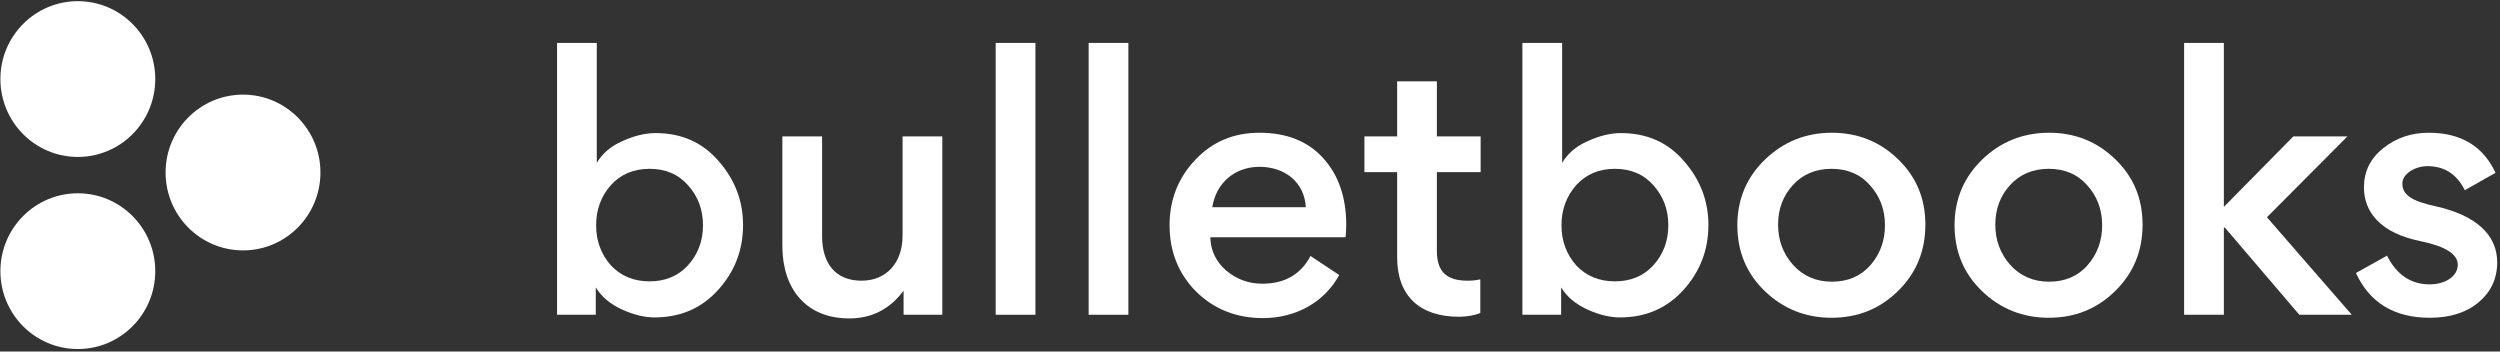 <svg xmlns="http://www.w3.org/2000/svg" width="192" height="27" viewBox="0 0 192 27" fill="none"><rect x="0" y="0" width="192" height="27" fill="#333333" stroke="none"/><path d="M57.067 17.274C57.067 19.198 56.426 20.865 55.144 22.275C53.861 23.686 52.245 24.378 50.27 24.378C49.501 24.378 48.655 24.173 47.757 23.763C46.859 23.352 46.192 22.788 45.756 22.07V24.173H42.781V3.296H45.833V12.503C46.269 11.785 46.911 11.221 47.808 10.836C48.706 10.426 49.552 10.221 50.347 10.221C52.348 10.221 53.964 10.939 55.195 12.375C56.452 13.811 57.067 15.453 57.067 17.274ZM46.911 14.222C46.167 15.068 45.782 16.094 45.782 17.299C45.782 18.505 46.167 19.531 46.911 20.377C47.68 21.198 48.68 21.608 49.886 21.608C51.091 21.608 52.091 21.198 52.835 20.377C53.605 19.531 53.989 18.505 53.989 17.299C53.989 16.094 53.605 15.068 52.835 14.222C52.091 13.375 51.091 12.965 49.886 12.965C48.68 12.965 47.68 13.375 46.911 14.222Z" fill="white"></path><path d="M60.085 10.477H63.137V18.146C63.137 20.198 64.137 21.557 66.163 21.557C68.087 21.557 69.318 20.172 69.318 18.095V10.477H72.37V24.173H69.395V22.326C68.344 23.737 66.959 24.455 65.215 24.455C61.906 24.455 60.085 22.173 60.085 18.89V10.477Z" fill="white"></path><path d="M76.469 24.173V3.296H79.521V24.173H76.469Z" fill="white"></path><path d="M83.608 24.173V3.296H86.66V24.173H83.608Z" fill="white"></path><path d="M103.339 18.223H92.952C92.977 19.249 93.388 20.095 94.183 20.788C94.978 21.454 95.901 21.788 96.953 21.788C98.671 21.788 99.902 21.07 100.646 19.659L102.852 21.121C101.698 23.25 99.466 24.43 97.004 24.43C94.978 24.43 93.259 23.763 91.874 22.404C90.515 21.044 89.823 19.326 89.823 17.299C89.823 15.325 90.489 13.658 91.797 12.273C93.106 10.888 94.747 10.195 96.722 10.195C98.799 10.195 100.441 10.836 101.621 12.144C102.8 13.452 103.39 15.145 103.39 17.274C103.39 17.684 103.365 17.992 103.339 18.223ZM96.722 12.811C94.85 12.811 93.388 14.042 93.106 15.915H100.287C100.184 13.991 98.671 12.811 96.722 12.811Z" fill="white"></path><path d="M113.713 13.222H110.353V19.274C110.353 20.916 111.149 21.557 112.713 21.557C113.021 21.557 113.354 21.531 113.688 21.454V24.045C113.2 24.224 112.636 24.327 112.046 24.327C109.045 24.327 107.301 22.737 107.301 19.762V13.222H104.788V10.477H107.301V6.245H110.353V10.477H113.713V13.222Z" fill="white"></path><path d="M131.206 17.274C131.206 19.198 130.564 20.865 129.282 22.275C128 23.686 126.384 24.378 124.409 24.378C123.639 24.378 122.793 24.173 121.895 23.763C120.998 23.352 120.331 22.788 119.895 22.07V24.173H116.92V3.296H119.972V12.503C120.408 11.785 121.049 11.221 121.947 10.836C122.844 10.426 123.691 10.221 124.486 10.221C126.486 10.221 128.102 10.939 129.333 12.375C130.59 13.811 131.206 15.453 131.206 17.274ZM121.049 14.222C120.305 15.068 119.921 16.094 119.921 17.299C119.921 18.505 120.305 19.531 121.049 20.377C121.818 21.198 122.819 21.608 124.024 21.608C125.23 21.608 126.23 21.198 126.974 20.377C127.743 19.531 128.128 18.505 128.128 17.299C128.128 16.094 127.743 15.068 126.974 14.222C126.23 13.375 125.23 12.965 124.024 12.965C122.819 12.965 121.818 13.375 121.049 14.222Z" fill="white"></path><path d="M140.687 10.195C142.662 10.195 144.354 10.862 145.765 12.221C147.176 13.581 147.868 15.248 147.868 17.248C147.868 19.274 147.176 20.967 145.765 22.352C144.38 23.712 142.687 24.404 140.661 24.404C138.661 24.404 136.942 23.712 135.532 22.352C134.121 20.993 133.428 19.3 133.428 17.299C133.428 15.299 134.147 13.606 135.557 12.247C136.968 10.888 138.686 10.195 140.687 10.195ZM137.686 14.222C136.942 15.043 136.557 16.043 136.557 17.248C136.557 18.454 136.942 19.48 137.712 20.352C138.481 21.198 139.481 21.634 140.687 21.634C141.892 21.634 142.892 21.224 143.636 20.377C144.38 19.531 144.765 18.505 144.765 17.299C144.765 16.094 144.38 15.068 143.611 14.222C142.867 13.375 141.867 12.965 140.661 12.965C139.456 12.965 138.455 13.375 137.686 14.222Z" fill="white"></path><path d="M157.368 10.195C159.343 10.195 161.036 10.862 162.446 12.221C163.857 13.581 164.549 15.248 164.549 17.248C164.549 19.274 163.857 20.967 162.446 22.352C161.061 23.712 159.368 24.404 157.342 24.404C155.342 24.404 153.623 23.712 152.213 22.352C150.802 20.993 150.11 19.3 150.11 17.299C150.11 15.299 150.828 13.606 152.238 12.247C153.649 10.888 155.367 10.195 157.368 10.195ZM154.367 14.222C153.623 15.043 153.239 16.043 153.239 17.248C153.239 18.454 153.623 19.48 154.393 20.352C155.162 21.198 156.162 21.634 157.368 21.634C158.573 21.634 159.574 21.224 160.317 20.377C161.061 19.531 161.446 18.505 161.446 17.299C161.446 16.094 161.061 15.068 160.292 14.222C159.548 13.375 158.548 12.965 157.342 12.965C156.137 12.965 155.137 13.375 154.367 14.222Z" fill="white"></path><path d="M167.74 24.173V3.296H170.792V15.863H170.817L176.127 10.477H180.282L174.1 16.684L180.615 24.173H176.588L170.869 17.479H170.792V24.173H167.74Z" fill="white"></path><path d="M186.604 24.404C183.885 24.404 181.987 23.25 180.936 20.967L183.321 19.634C184.065 21.095 185.142 21.839 186.604 21.839C187.758 21.839 188.758 21.249 188.758 20.326C188.758 19.531 187.809 18.915 185.937 18.531C184.424 18.223 183.269 17.684 182.526 16.889C181.884 16.197 181.551 15.376 181.551 14.401C181.551 13.17 182.038 12.17 183.039 11.375C184.039 10.58 185.193 10.195 186.527 10.195C188.989 10.195 190.707 11.221 191.656 13.273L189.297 14.607C188.681 13.375 187.732 12.76 186.424 12.76C185.475 12.76 184.501 13.35 184.501 14.094C184.501 14.991 185.27 15.453 187.04 15.838C190.143 16.53 191.785 18.018 191.785 20.146C191.785 21.403 191.297 22.429 190.348 23.224C189.399 24.019 188.143 24.404 186.604 24.404Z" fill="white"></path><path d="M12.717 13.249C12.717 16.552 15.38 19.23 18.664 19.23C21.948 19.23 24.61 16.552 24.61 13.249C24.61 9.945 21.948 7.267 18.664 7.267C15.38 7.267 12.717 9.945 12.717 13.249Z" fill="white"></path><path d="M0.031 20.825C0.031 24.128 2.694 26.806 5.978 26.806C9.262 26.806 11.924 24.128 11.924 20.825C11.924 17.522 9.262 14.844 5.978 14.844C2.694 14.844 0.031 17.522 0.031 20.825Z" fill="white"></path><path d="M0.031 6.071C0.031 9.375 2.694 12.053 5.978 12.053C9.262 12.053 11.924 9.375 11.924 6.071C11.924 2.768 9.262 0.09 5.978 0.09C2.694 0.09 0.031 2.768 0.031 6.071Z" fill="white"></path></svg>